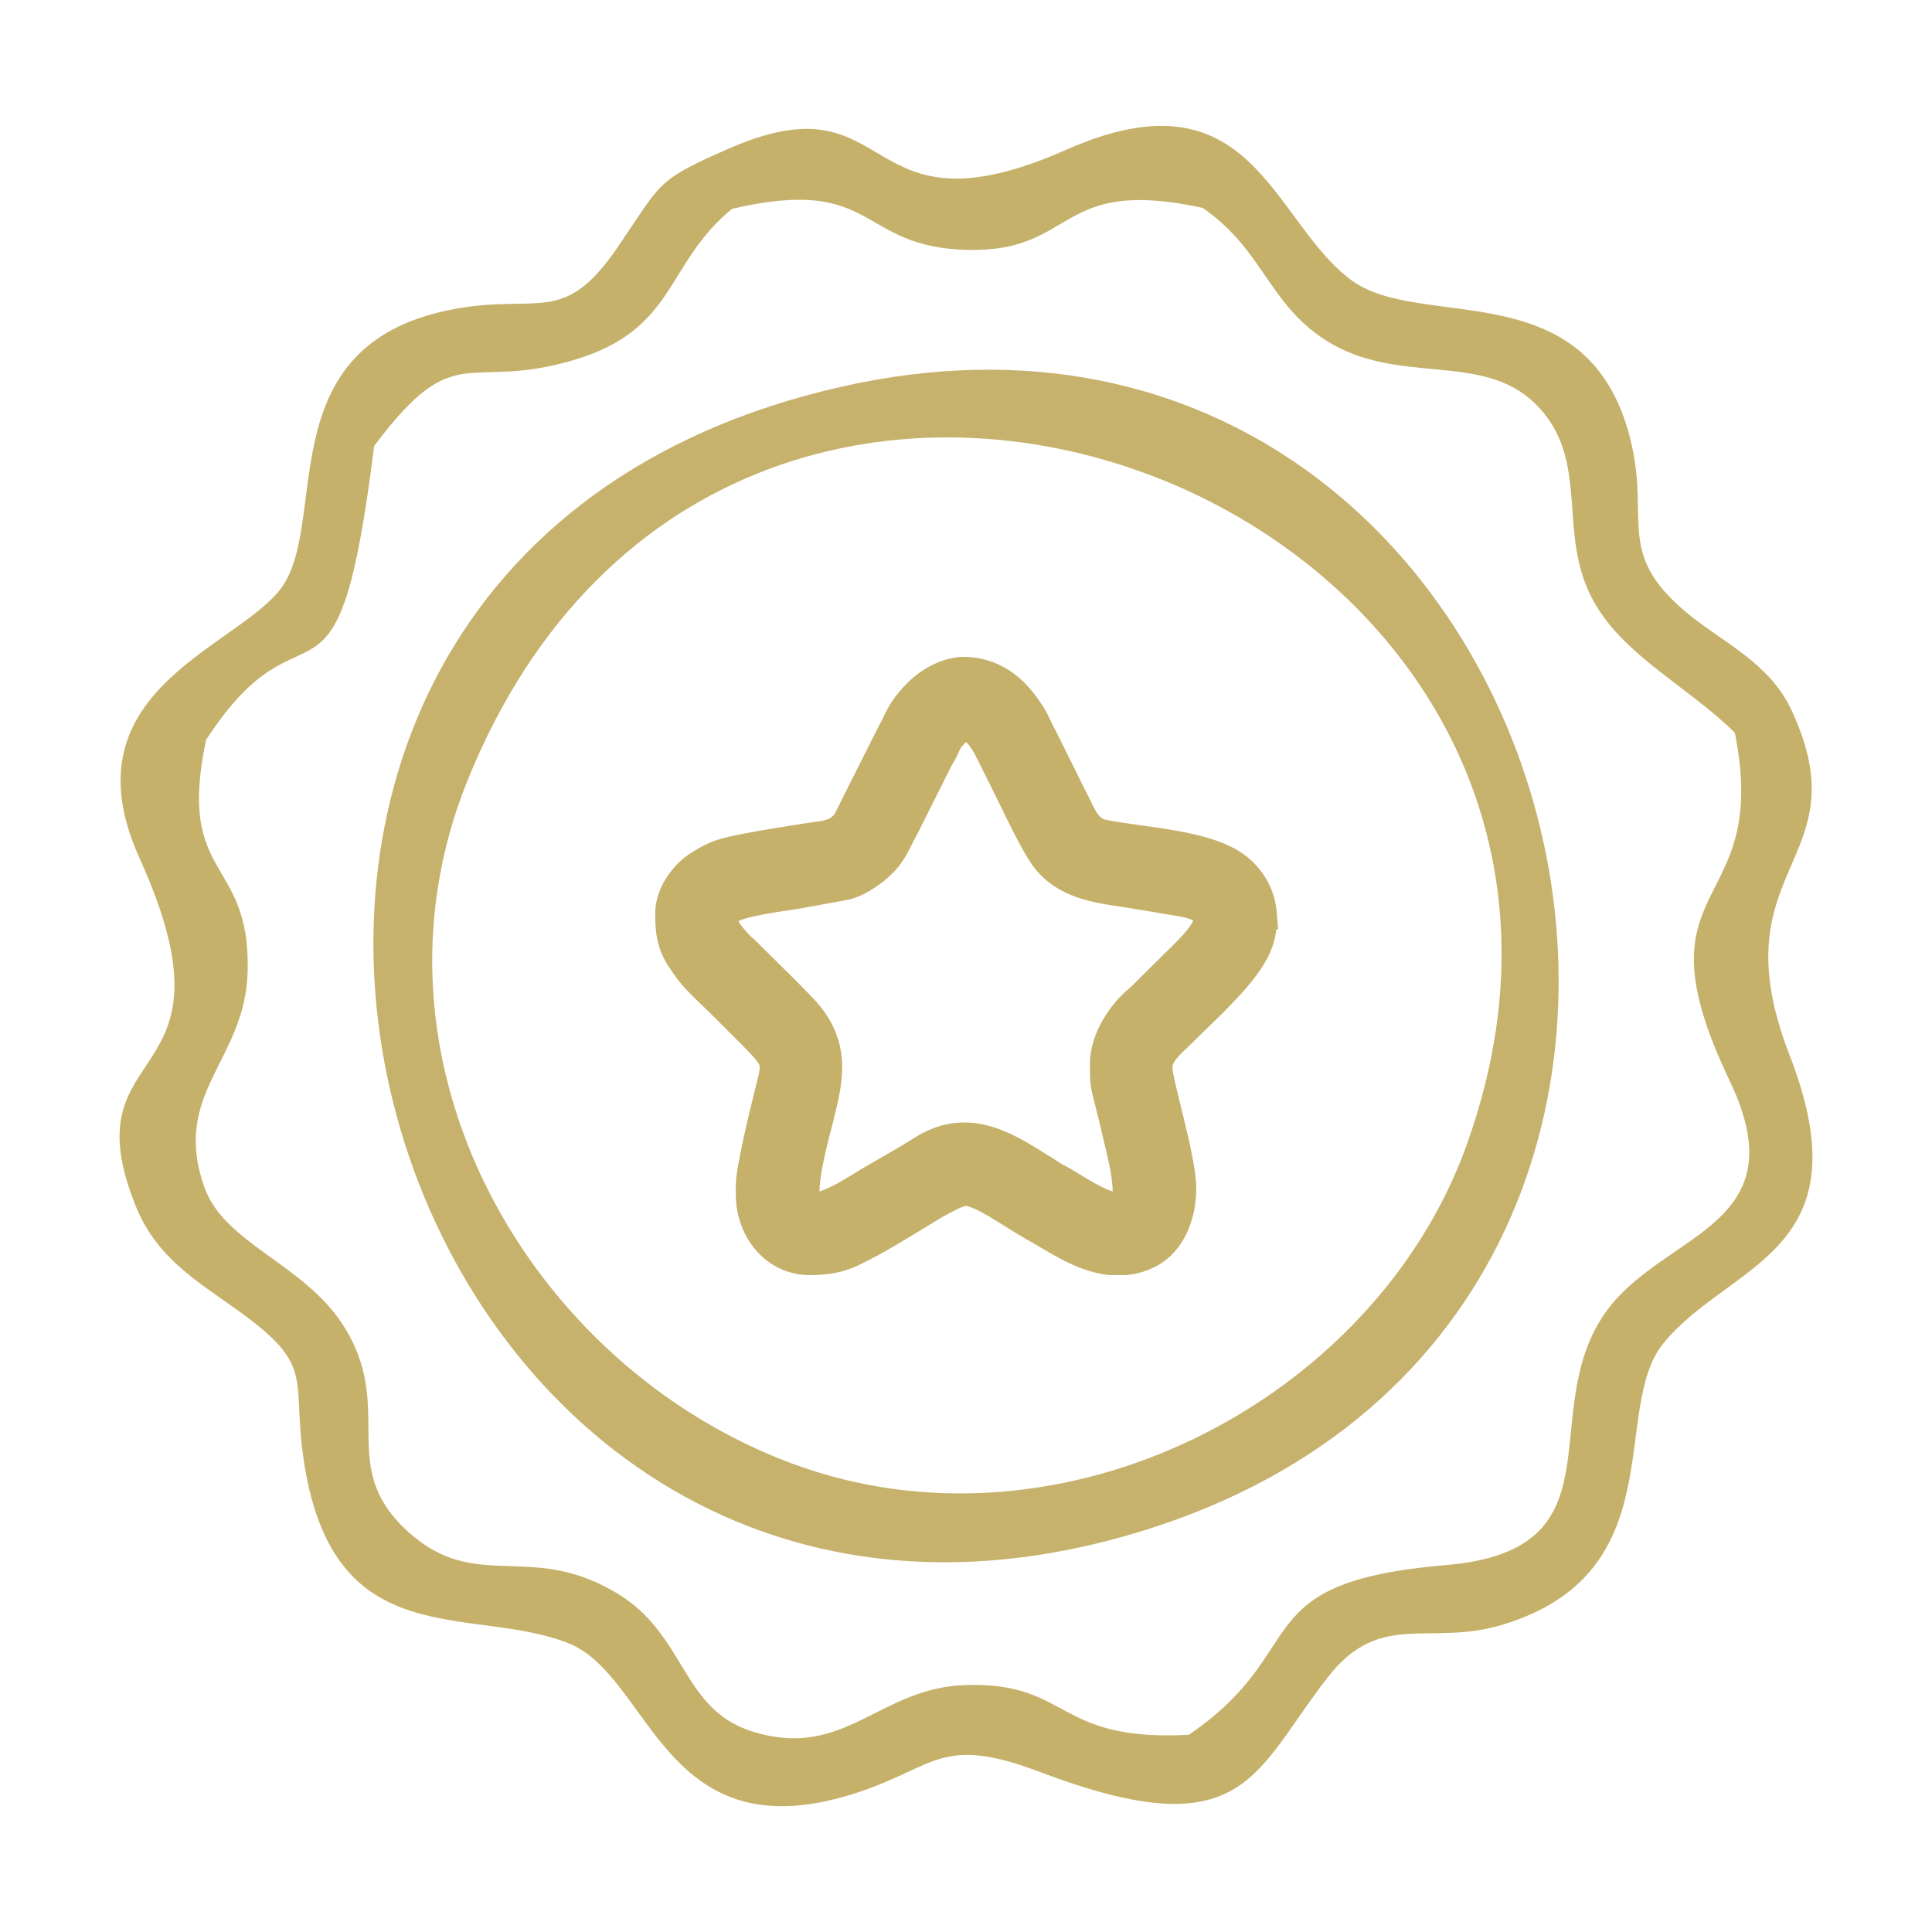 <svg xmlns:inkscape="http://www.inkscape.org/namespaces/inkscape" xmlns:sodipodi="http://sodipodi.sourceforge.net/DTD/sodipodi-0.dtd" xmlns="http://www.w3.org/2000/svg" xmlns:svg="http://www.w3.org/2000/svg" xml:space="preserve" width="0.967in" height="0.967in" style="shape-rendering:geometricPrecision; text-rendering:geometricPrecision; image-rendering:optimizeQuality; fill-rule:evenodd; clip-rule:evenodd" viewBox="0 0 966.66 966.66" id="svg15" sodipodi:docname="Icon 01 - SVG Jameson Law.svg"> <defs id="defs4">  <style type="text/css" id="style2">   <![CDATA[    .str0 {stroke:#C6B16B;stroke-width:20.83;stroke-miterlimit:2.613}    .fil0 {fill:#C6B16B}    .fil2 {fill:#C6B16B}    .fil1 {fill:#C6B26D}   ]]>  </style> </defs> <g id="Layer_x0020_1" inkscape:label="Layer 1">    <g id="_2515440841888">   <path class="fil0" d="M594.86 867.99c-67.19,3.57 -58.99,-26.23 -111.11,-24.93 -44.22,1.11 -61,37.98 -107.63,23.17 -35.1,-11.14 -32.92,-47.88 -66.69,-68.63 -44.01,-27.02 -70.98,-0.07 -105.34,-31.3 -36.33,-33.02 -5.43,-61.41 -32.55,-103.48 -19.63,-30.45 -59.3,-40.71 -69.23,-68.67 -16.83,-47.36 20.28,-63.23 21.59,-107.64 1.72,-58.22 -35.8,-45.54 -20.8,-116.3 50.62,-77.88 65.39,3.38 84.09,-147.05 41.52,-55.47 46.07,-26.58 101.02,-43.36 50.39,-15.39 44.72,-48.06 78.09,-75.33 73.1,-16.97 62.22,19.22 117.59,20.57 55.24,1.34 43.99,-37.02 117.82,-21.04 30.47,21.03 32.63,47.65 61.59,66.23 35.91,23.05 77.91,5.43 104.75,31.66 28.71,28.07 10.05,64.94 29.57,99.44 15.3,27.04 47.21,42.38 70.38,65.28 18.62,92.53 -51.96,70.99 -2.65,173.99 36.17,75.54 -36.73,75.53 -64.18,119.22 -31.69,50.45 9.81,115.83 -77.58,123.24 -101.99,8.65 -65.96,42.09 -128.75,84.91zm-230.62 -793.48c-36.63,16.14 -32.98,16.7 -55.28,49.3 -26.8,39.17 -39.18,23.34 -80.24,30.55 -92.89,16.32 -65,101.43 -86.18,137.12 -18.69,31.5 -111.73,51.67 -72.79,137.74 53.56,118.39 -35.86,88.69 -2.09,173.62 10.41,26.19 30.08,37.61 50.94,52.52 40.52,28.94 26.64,33.62 33.74,77.65 15.39,95.34 83.68,70.09 131.87,89.08 42.26,16.66 47.35,107.87 146.43,74.25 37.92,-12.87 40.94,-28.22 89.7,-9.74 102.97,39.03 106.79,0.13 144.17,-47.59 26.32,-33.61 50.42,-14.95 87.22,-26.08 86.09,-26.04 53.78,-107.88 80.46,-140.71 33.05,-40.67 101.79,-44.89 63.23,-144.22 -36.87,-94.98 36.58,-95.98 1.05,-172.47 -11.24,-24.21 -34.35,-33.82 -52.51,-48.95 -35.24,-29.37 -18.92,-45.59 -27.54,-83.93 -19.82,-88.1 -105.11,-56.28 -140.44,-82.58 -39.93,-29.73 -49.17,-106.4 -142.39,-65.18 -105.88,46.81 -83.29,-38.28 -169.35,-0.35z" id="path7"></path>   <path class="fil1" d="M733.74 573.13c-46.14,128.02 -202.73,209.2 -337.49,159.12 -131.18,-48.74 -219.25,-200.52 -162.43,-341.5 133.37,-330.91 614.87,-136.54 499.92,182.37zm-311.69 -379.87c-402.02,89.71 -242.64,674.34 132.02,577.67 382.73,-98.76 238.65,-660.37 -132.02,-577.67z" id="path9"></path>   <path class="fil2 str0" d="M555.75 532.18c0,9.77 0.01,9.26 2.61,19.54 1.19,4.72 2.19,8.44 3.21,13.26 1.56,7.3 10.23,36.33 2.23,41.13 -8.59,5.16 -28.17,-9.83 -36.64,-14.1 -2.07,-1.04 -2.72,-1.64 -4.59,-2.8 -12.21,-7.52 -25.29,-16.77 -39,-17.17 -13.79,-0.4 -21.39,7.26 -29.67,11.63l-17.6 10.23c-8.83,5.28 -36.74,24.64 -36.74,3.59 0,-13.7 5.41,-31.06 8.64,-44.75 3.73,-15.83 5.31,-28.57 -5.87,-42.65 -4.23,-5.32 -24.5,-24.87 -31.02,-31.46 -1.33,-1.35 -2.7,-2.29 -3.85,-3.53 -6.89,-7.44 -14.24,-16.54 -2.88,-23.36 6.2,-3.72 26.41,-6.19 34.5,-7.53l23.54 -4.29c3.52,-0.98 6.85,-2.79 9.56,-4.64 11.72,-8 12.23,-13.27 18.11,-23.92l13.84 -27.63c0.87,-1.74 1.41,-2.8 2.27,-4.55 1.01,-2.04 1.67,-2.91 2.65,-4.73 1.59,-2.98 1.83,-5.24 5.33,-8.86 2.02,-2.09 4.98,-5.52 8.67,-5.52 6.65,0 11.94,8.59 14.4,13.43 3.24,6.39 6.07,12.15 9.27,18.56 4.43,8.86 14.25,30.15 19.67,36.56 10.22,12.12 25.89,13.06 40.72,15.5 7.96,1.31 15.91,2.64 23.87,3.96 26.3,4.36 16.86,18.64 4.96,30.54l-23.39 23.19c-8.35,6.45 -16.8,19.11 -16.8,30.34zm72.7 -74.66l0 4.75c-0.32,4.06 -1.45,8.13 -3.41,11.97 -6.64,13.11 -25.16,29.41 -36.78,41.04 -4.69,4.69 -12.07,10.3 -12.07,19.17 0,7.65 11.93,45.67 11.93,60.2 0,12.53 -4.91,24.96 -14.94,29.93 -3.36,1.67 -6.71,2.62 -10.03,3.01l-7.48 0c-13.46,-1.51 -26.12,-10.55 -36.44,-16.3 -3.04,-1.69 -5.52,-3.31 -8.52,-5.11 -6.94,-4.16 -19.79,-13.24 -27.65,-13.24 -6.38,0 -20.37,9.22 -27.44,13.45 -12.09,7.24 -18.12,11.17 -30.49,17.22 -6.2,3.04 -12.82,3.98 -19.88,3.98 -15.88,0 -26.7,-14.05 -26.7,-30.11l0 -3.98c0,-7.81 6.64,-35.08 8.86,-43.96 4.67,-18.65 5.81,-19.46 -9,-34.28 -5.35,-5.35 -10.28,-10.28 -15.62,-15.62 -4.65,-4.65 -11.69,-10.86 -15.4,-15.83 -7.23,-9.68 -9.17,-14.04 -9.17,-26.62 0,-8.99 6.8,-17.45 12.37,-21.14 8.8,-5.81 12.44,-6.54 24.13,-8.82 9.54,-1.86 18.47,-3.13 28.17,-4.77 9.61,-1.63 17.04,-0.93 23.48,-9.47l22.02 -43.87c3.86,-6.62 4.35,-11.36 12.94,-20 5.65,-5.68 14.49,-10.67 22.77,-10.02 13.67,1.07 22.32,9.3 29.19,20.27 2.21,3.54 3.52,7.34 5.59,10.89l10.95 21.99c1.77,3.83 3.67,7.34 5.49,10.98 3.21,6.42 6.32,15.1 15.83,17.12 18.91,4.01 51.72,4.91 66.06,16.3 6.89,5.47 10.64,12.98 11.26,20.86z" id="path11"></path>  </g> </g></svg>